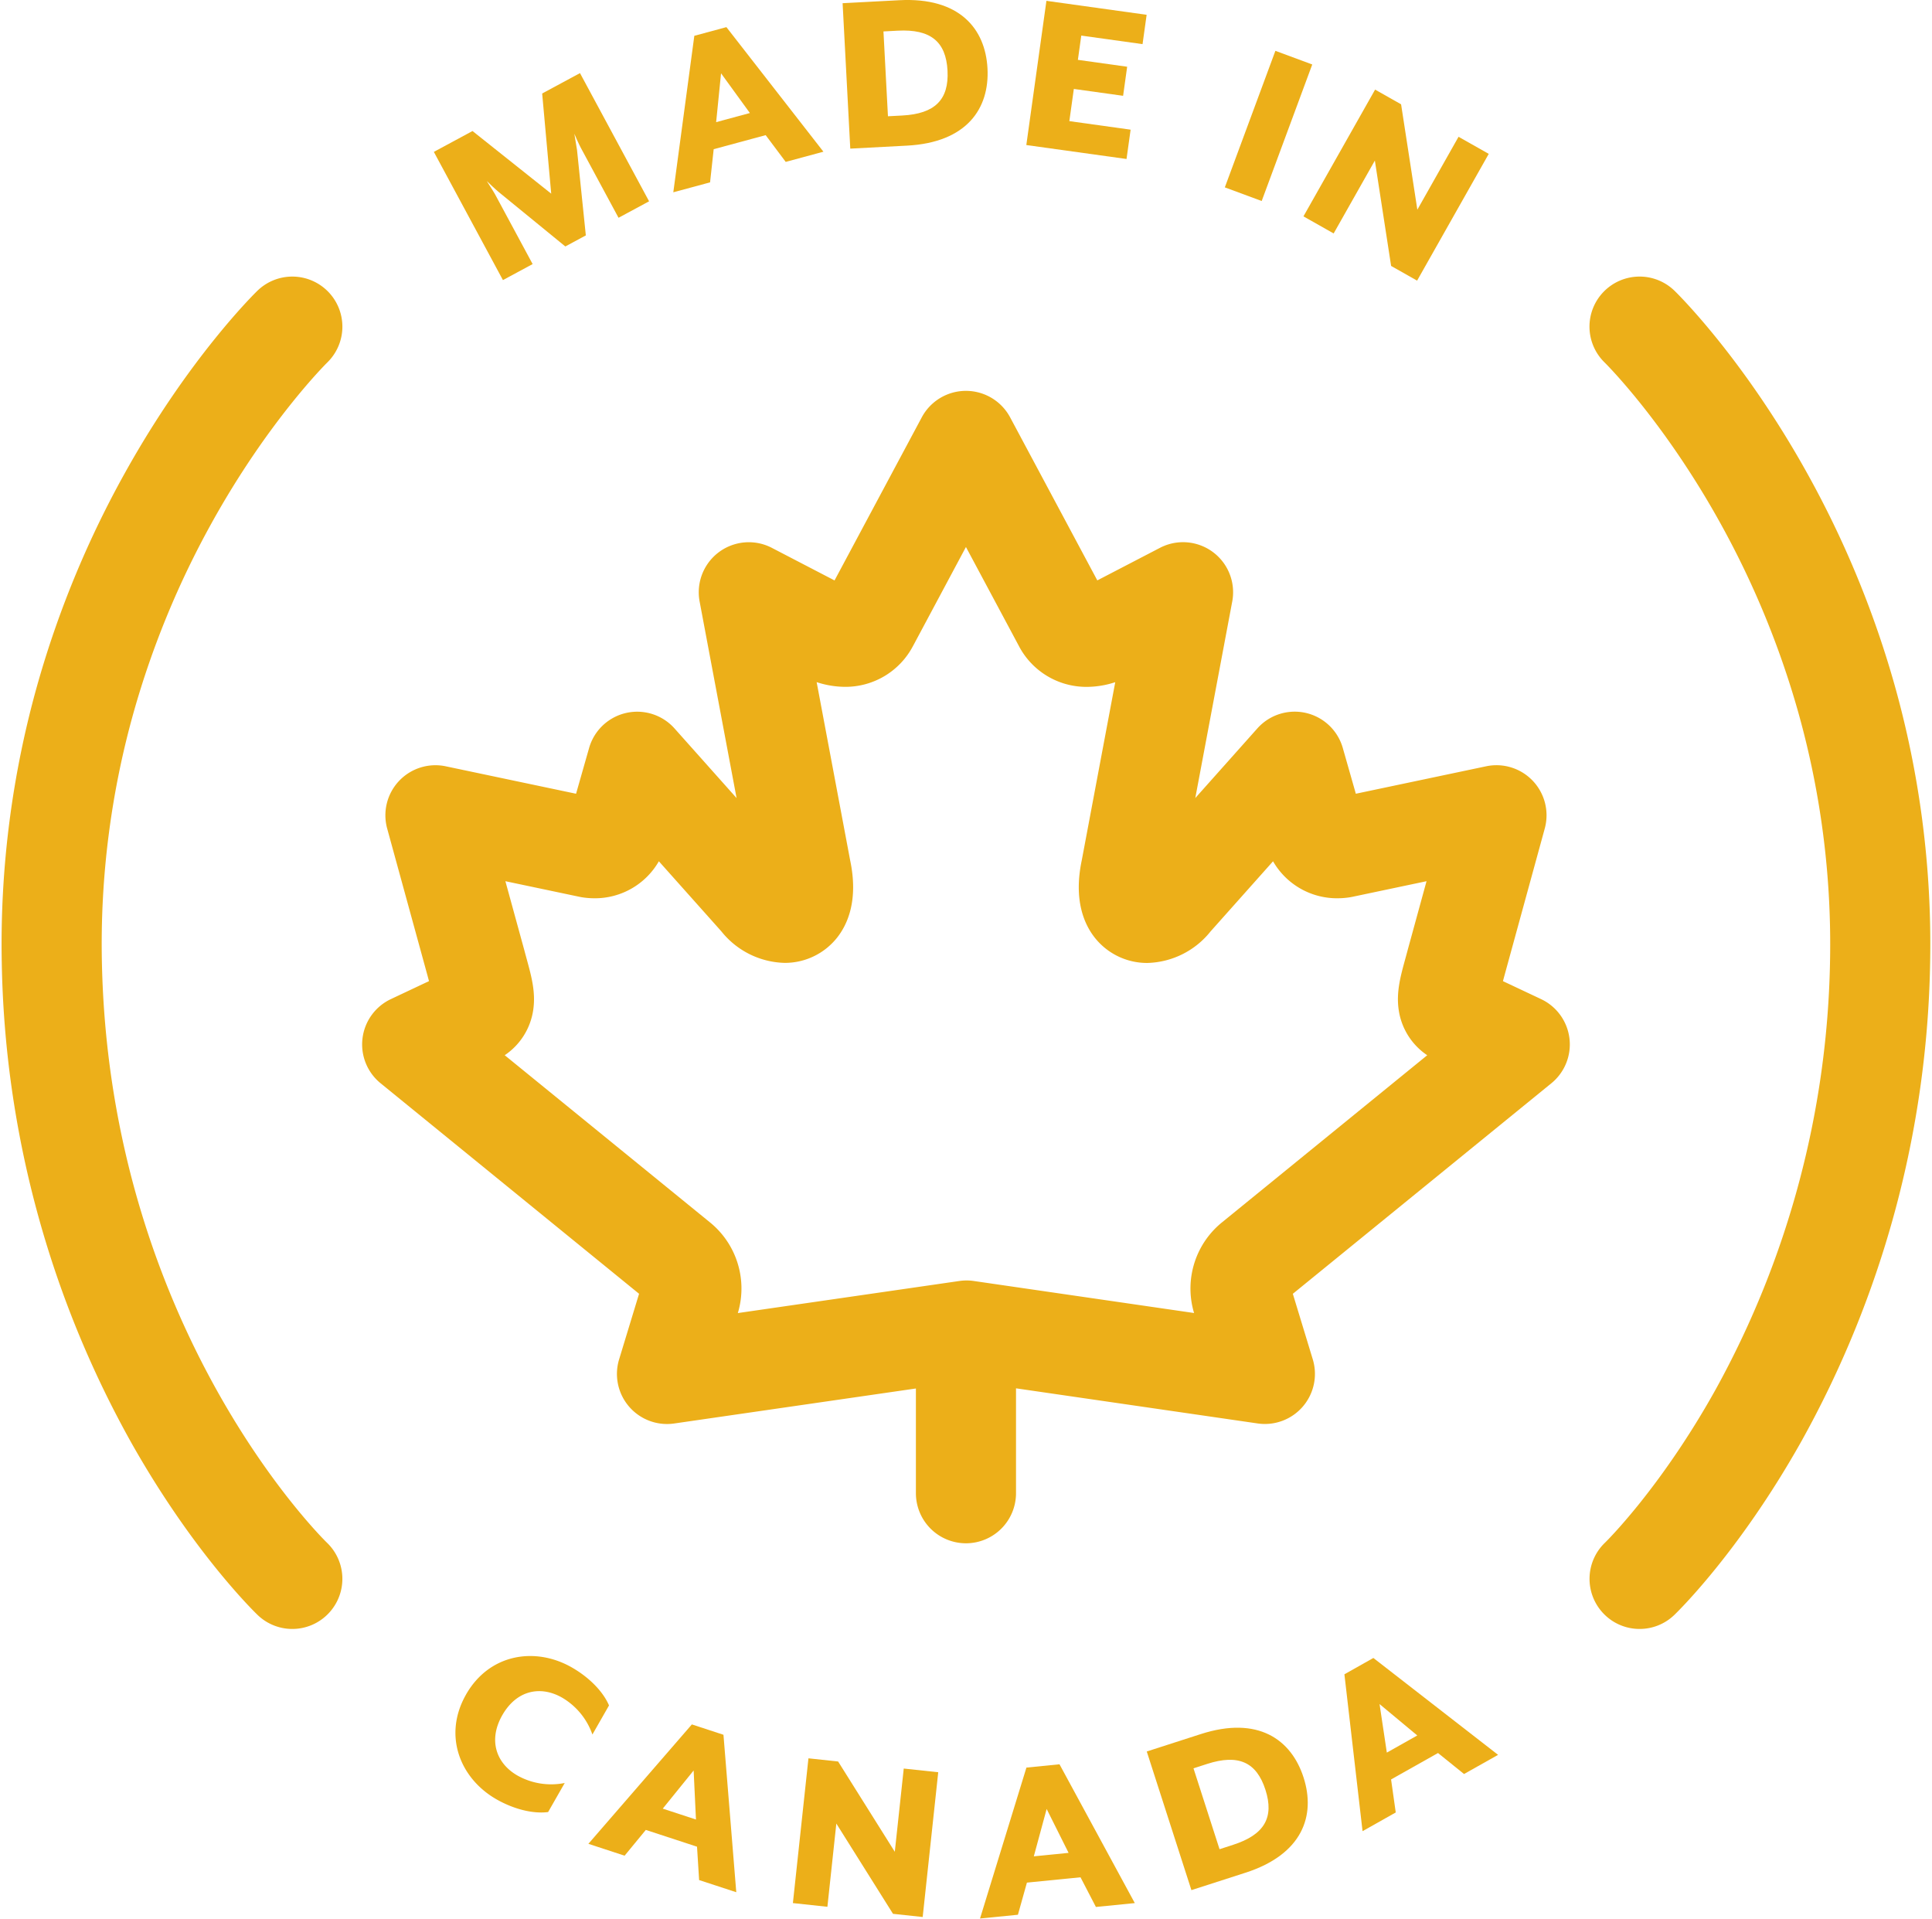 <?xml version="1.0" encoding="UTF-8" standalone="no"?><svg xmlns="http://www.w3.org/2000/svg" xmlns:xlink="http://www.w3.org/1999/xlink" fill="#000000" height="482.8" preserveAspectRatio="xMidYMid meet" version="1" viewBox="31.6 34.0 486.2 482.8" width="486.2" zoomAndPan="magnify"><defs><clipPath id="b"><path d="M0 0H267.821V482.771H0z" data-name="Rectangle 24" fill="#ecaf19"/></clipPath><clipPath id="a"><path d="M0 0H550V550H0z"/></clipPath></defs><g clip-path="url(#a)" data-name="Made in Canada-Icon-en"><g data-name="Made In Canada"><g data-name="Icon 1"><g id="change1_1"><path d="M150.7,288.753a12.6,12.6,0,0,1-12.591-12.6V249.8l-60.841,8.809a12.6,12.6,0,0,1-13.848-16.142l5.02-16.5L3.395,172.994A12.606,12.606,0,0,1,5.974,151.82l9.6-4.529q-.161-.6-.328-1.228L5.051,108.9A12.6,12.6,0,0,1,19.785,93.232l32.8,6.907,3.277-11.5a12.587,12.587,0,0,1,21.5-4.933l15.618,17.522-9.3-49.451a12.594,12.594,0,0,1,18.173-13.515l15.781,8.2L139.59,5.409a12.607,12.607,0,0,1,22.227.01L183.76,46.452l15.782-8.2a12.594,12.594,0,0,1,18.173,13.515l-9.3,49.459L224.035,83.7a12.587,12.587,0,0,1,21.506,4.931l3.279,11.507,32.8-6.909A12.6,12.6,0,0,1,296.359,108.9l-10.19,37.176q-.166.628-.328,1.221l9.6,4.524a12.606,12.606,0,0,1,2.583,21.175l-65.059,52.977,5.018,16.492A12.6,12.6,0,0,1,224.13,258.6L163.3,249.76v26.392A12.6,12.6,0,0,1,150.7,288.753ZM86.147,207.889a21.43,21.43,0,0,1,7.31,22.373q-.038.137-.08.273l-.087.287,55.765-8.074a12.585,12.585,0,0,1,3.613,0l55.447,8.061-.084-.275q-.041-.136-.08-.273a21.434,21.434,0,0,1,7.32-22.372l51.515-41.948a16.589,16.589,0,0,1-7.195-11.516c-.617-4.389.475-8.368,1.631-12.581.2-.711.4-1.467.615-2.27l.03-.113,4.745-17.313-18.684,3.935q-.342.072-.687.125a20.109,20.109,0,0,1-3.038.233,18.543,18.543,0,0,1-16.218-9.307l-15.717,17.64a21.027,21.027,0,0,1-15.911,7.946,16.759,16.759,0,0,1-13.123-6.225c-2.726-3.38-5.515-9.525-3.382-19.631l8.423-44.8a23.177,23.177,0,0,1-7.16,1.183,19.162,19.162,0,0,1-17.065-10.239q-.053-.1-.1-.191L150.7,38.046,137.46,62.814q-.06.112-.122.223a19.188,19.188,0,0,1-17.052,10.2,23.176,23.176,0,0,1-7.154-1.182l8.423,44.8c2.134,10.1-.654,16.24-3.378,19.619a16.758,16.758,0,0,1-13.124,6.226,21.028,21.028,0,0,1-15.912-7.945L73.423,117.132a18.536,18.536,0,0,1-16.212,9.31,20.073,20.073,0,0,1-3.04-.234q-.342-.053-.681-.124L34.8,122.148l4.749,17.31.036.132c.214.816.424,1.582.621,2.3,1.151,4.206,2.237,8.178,1.611,12.568a16.588,16.588,0,0,1-7.188,11.478Z" fill="#ecaf19" transform="translate(123.985 133.597)"/></g><g data-name="Icon 2"><g data-name="Group 102"><g data-name="Group 96"><g data-name="Group 95" fill="#ecaf19" id="change1_3"><path d="M-175.621,684.049a12.56,12.56,0,0,1-8.714-3.5c-.654-.626-16.19-15.651-31.823-43.4A256.491,256.491,0,0,1-248.74,516.309a240.727,240.727,0,0,1,9.147-70.5,248.359,248.359,0,0,1,22.008-52.946c16.081-28.814,32.5-44.893,33.192-45.564a12.6,12.6,0,0,1,17.819.272,12.6,12.6,0,0,1-.257,17.8c-.316.311-14.984,14.867-29.2,40.577a223,223,0,0,0-19.49,47.329,215.561,215.561,0,0,0-8.027,62.551c1.75,92.894,56.09,145.987,56.638,146.512a12.6,12.6,0,0,1,.386,17.817A12.567,12.567,0,0,1-175.621,684.049Z" data-name="Path 10448" transform="translate(280.783 -240.144)"/><path d="M-236.167,684.053a12.565,12.565,0,0,1-9.1-3.885,12.6,12.6,0,0,1,.386-17.817c.116-.112,13.95-13.626,27.78-38.431a231.327,231.327,0,0,0,28.858-108.081,215.536,215.536,0,0,0-8.027-62.551,222.975,222.975,0,0,0-19.489-47.329c-14.294-25.861-29.052-40.437-29.2-40.581a12.59,12.59,0,0,1-.262-17.809,12.613,12.613,0,0,1,17.829-.263c.691.671,17.111,16.749,33.192,45.564A248.363,248.363,0,0,1-172.2,445.816a240.723,240.723,0,0,1,9.147,70.5,256.489,256.489,0,0,1-32.581,120.839c-15.633,27.75-31.17,42.775-31.824,43.4A12.559,12.559,0,0,1-236.167,684.053Z" data-name="Path 10449" transform="translate(680.385 -240.148)"/></g></g><g data-name="Group 99"><g data-name="Group 101"><g clip-path="url(#b)" data-name="Group 100" fill="#ecaf19" id="change1_2" transform="translate(140.78 34)"><path d="M0,25.848,9.732,20.6,29.537,36.362,27.259,11.155l9.518-5.13,17.39,32.26-7.689,4.144L37,24.847c-.406-.751-1.576-3.313-1.64-3.557l.672,4.08,2.217,21.494-5.16,2.782L16.352,35.974c-.727-.577-2.727-2.483-3.038-2.8.116.217,1.667,2.574,2.073,3.325l9.475,17.582-7.475,4.028Z" data-name="Path 10462" transform="translate(0 12.372)"/><path d="M25.026,4.419,33.1,2.236,57.515,33.583l-9.49,2.565L42.98,29.415,29.9,32.951l-.91,8.345-9.252,2.5Zm13.982,19.43-7.255-9.991L30.519,26.145Z" data-name="Path 10463" transform="translate(40.524 4.592)"/><path d="M33.688.806,47.96.055c15.066-.8,21.662,7.115,22.19,17.179s-5.194,18.62-20.26,19.414L35.618,37.4ZM48.7,29.067c8.232-.437,11.777-3.985,11.39-11.3S55.8,7.286,47.569,7.72l-3.6.189L45.1,29.256Z" data-name="Path 10464" transform="translate(69.179)"/><path d="M53.888.069,79.108,3.583l-1.029,7.38-15.42-2.15-.852,6.107,12.4,1.731-1.02,7.316-12.4-1.728-1.13,8.1,15.42,2.15-1.029,7.377L48.829,36.357Z" data-name="Path 10465" transform="translate(100.271 .141)"/><path d="M0 0H36.638V9.892H0z" data-name="Rectangle 23" transform="rotate(-69.68 133.397 -119.415)"/><path d="M89.7,7.384l6.541,3.7L100.332,37.6,110.7,19.256l7.6,4.3-18.031,31.9L93.73,51.755,89.639,25.241,79.269,43.581l-7.6-4.3Z" data-name="Path 10466" transform="translate(147.173 15.164)"/><path d="M4.456,146.148c5.875-10.284,17.433-12.052,26.605-6.812,4.348,2.482,7.872,6.043,9.371,9.569l-4.18,7.319a17.362,17.362,0,0,0-7.634-9.285c-5.356-3.057-11.408-1.945-15.042,4.418-3.6,6.309-1.521,12.144,3.835,15.2a17.37,17.37,0,0,0,11.875,1.863l-4.18,7.313c-3.8.5-8.657-.724-13-3.206-9.173-5.24-13.521-16.092-7.646-26.38" data-name="Path 10467" transform="translate(3.651 280.248)"/><path d="M38.772,142.108l7.954,2.605,3.225,39.622L40.6,181.276l-.528-8.4-12.889-4.22-5.335,6.483-9.115-2.984Zm1.035,23.931L39.221,153.7,31.447,163.3Z" data-name="Path 10468" transform="translate(26.158 291.822)"/><path d="M33.506,144.9l7.466.8,14.263,22.718,2.253-20.944,8.678.928-3.912,36.429-7.469-.8L40.523,161.316,38.275,182.26l-8.684-.932Z" data-name="Path 10469" transform="translate(60.766 297.561)"/><path d="M56.691,146.224l8.321-.831,18.95,34.929-9.787.974L70.3,173.828l-13.487,1.344-2.263,8.083-9.539.949ZM67.3,167.684l-5.521-11.045-3.231,11.918Z" data-name="Path 10470" transform="translate(92.437 298.568)"/><path d="M58.755,148.363l13.607-4.385c14.361-4.629,22.764,1.335,25.854,10.926s-.254,19.335-14.617,23.964L69.992,183.25ZM80.5,171.842c7.851-2.529,10.367-6.87,8.119-13.848s-6.825-9.032-14.675-6.5L70.514,152.6l6.556,20.352Z" data-name="Path 10471" transform="translate(120.655 292.379)"/><path d="M75.044,140.739l7.289-4.107,31.384,24.379-8.568,4.822L98.6,160.55,86.788,167.2l1.176,8.309-8.354,4.706Zm18.337,15.393-9.493-7.9,1.832,12.214Z" data-name="Path 10472" transform="translate(154.105 280.577)"/></g></g></g></g></g></g></g></g></svg>